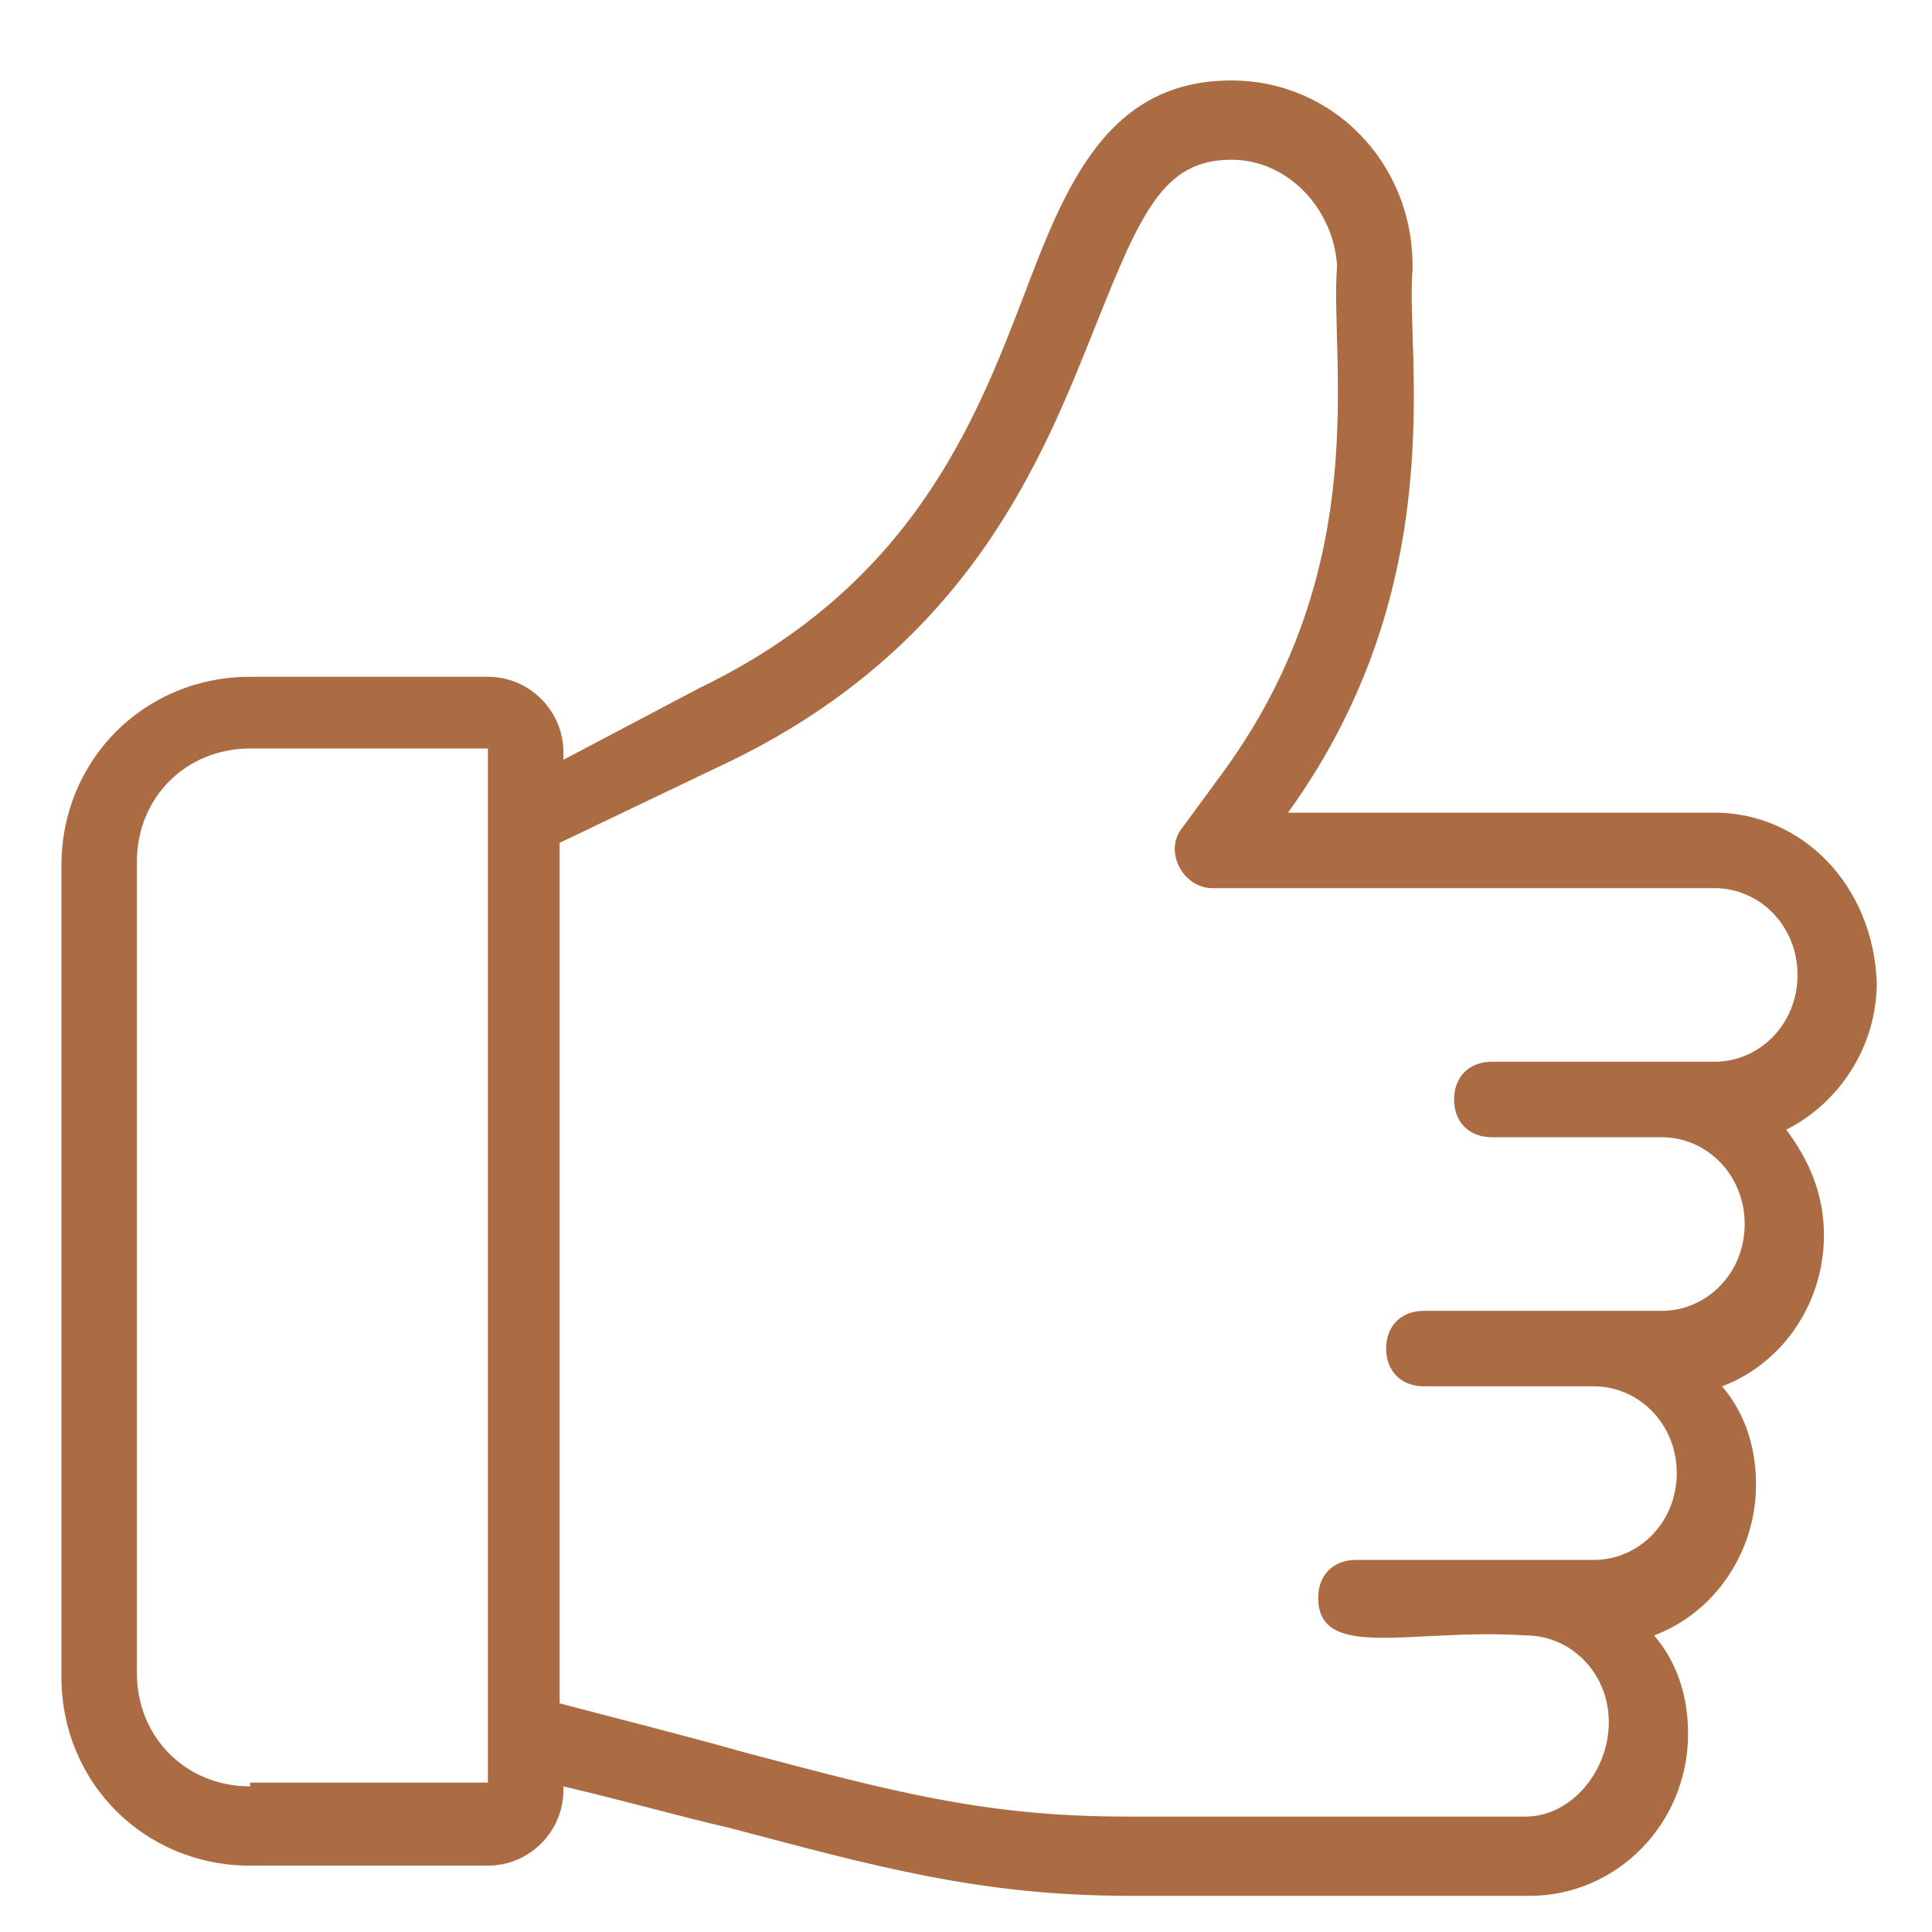 <svg width="43" height="43" viewBox="0 0 43 43" fill="none" xmlns="http://www.w3.org/2000/svg">
<g clip-path="url(#clip0_4454_1224)">
<path d="M38.159 18.087H28.667C32.363 12.963 31.271 7.839 31.439 5.991V5.907C31.439 3.639 29.675 1.791 27.407 1.791C24.635 1.791 23.711 4.143 22.787 6.579C21.695 9.435 20.267 13.047 15.563 15.315L12.539 16.911V16.743C12.539 15.819 11.783 15.063 10.859 15.063H5.567C3.215 15.063 1.367 16.911 1.367 19.263V37.323C1.367 39.675 3.215 41.523 5.567 41.523H10.859C11.783 41.523 12.539 40.767 12.539 39.843V39.759C13.967 40.095 15.143 40.431 16.235 40.683C19.427 41.523 21.779 42.195 25.139 42.195H34.043C35.975 42.195 37.571 40.599 37.571 38.583C37.571 37.743 37.319 36.987 36.815 36.399C38.159 35.895 39.083 34.551 39.083 33.039C39.083 32.199 38.831 31.443 38.327 30.855C39.671 30.351 40.595 29.007 40.595 27.495C40.595 26.571 40.259 25.815 39.755 25.143C40.931 24.555 41.771 23.295 41.771 21.867C41.687 19.683 40.091 18.087 38.159 18.087ZM5.567 39.759C4.139 39.759 3.047 38.667 3.047 37.239V19.179C3.047 17.751 4.139 16.659 5.567 16.659H10.859V18.171V38.583V39.675H5.567V39.759ZM38.159 23.631C38.075 23.631 33.119 23.631 33.203 23.631C32.699 23.631 32.363 23.967 32.363 24.471C32.363 24.975 32.699 25.311 33.203 25.311H36.983C37.991 25.311 38.831 26.151 38.831 27.243C38.831 28.335 37.991 29.175 36.983 29.175C36.395 29.175 31.523 29.175 31.691 29.175C31.187 29.175 30.851 29.511 30.851 30.015C30.851 30.519 31.187 30.855 31.691 30.855C31.943 30.855 35.555 30.855 35.471 30.855C36.479 30.855 37.319 31.695 37.319 32.787C37.319 33.879 36.479 34.719 35.471 34.719C34.883 34.719 30.011 34.719 30.179 34.719C29.675 34.719 29.339 35.055 29.339 35.559C29.339 36.987 31.439 36.231 33.959 36.399C34.967 36.399 35.807 37.239 35.807 38.331C35.807 39.423 34.967 40.431 33.959 40.431H25.055C21.863 40.431 19.763 39.843 16.571 39.003C15.395 38.667 14.051 38.331 12.455 37.911V18.759L16.319 16.911C21.611 14.307 23.207 10.191 24.383 7.251C25.391 4.731 25.895 3.555 27.407 3.555C28.667 3.555 29.675 4.647 29.759 5.907C29.591 8.007 30.599 12.543 27.239 17.163L26.315 18.423C25.895 18.927 26.315 19.767 26.987 19.767H38.159C39.167 19.767 40.007 20.607 40.007 21.699C40.007 22.791 39.167 23.631 38.159 23.631Z" fill="#AB6C43"/>
</g>
<defs>
<clipPath id="clip0_4454_1224">
<rect width="42" height="42" fill="white" transform="translate(0.527 0.951)"/>
</clipPath>
</defs>
</svg>
